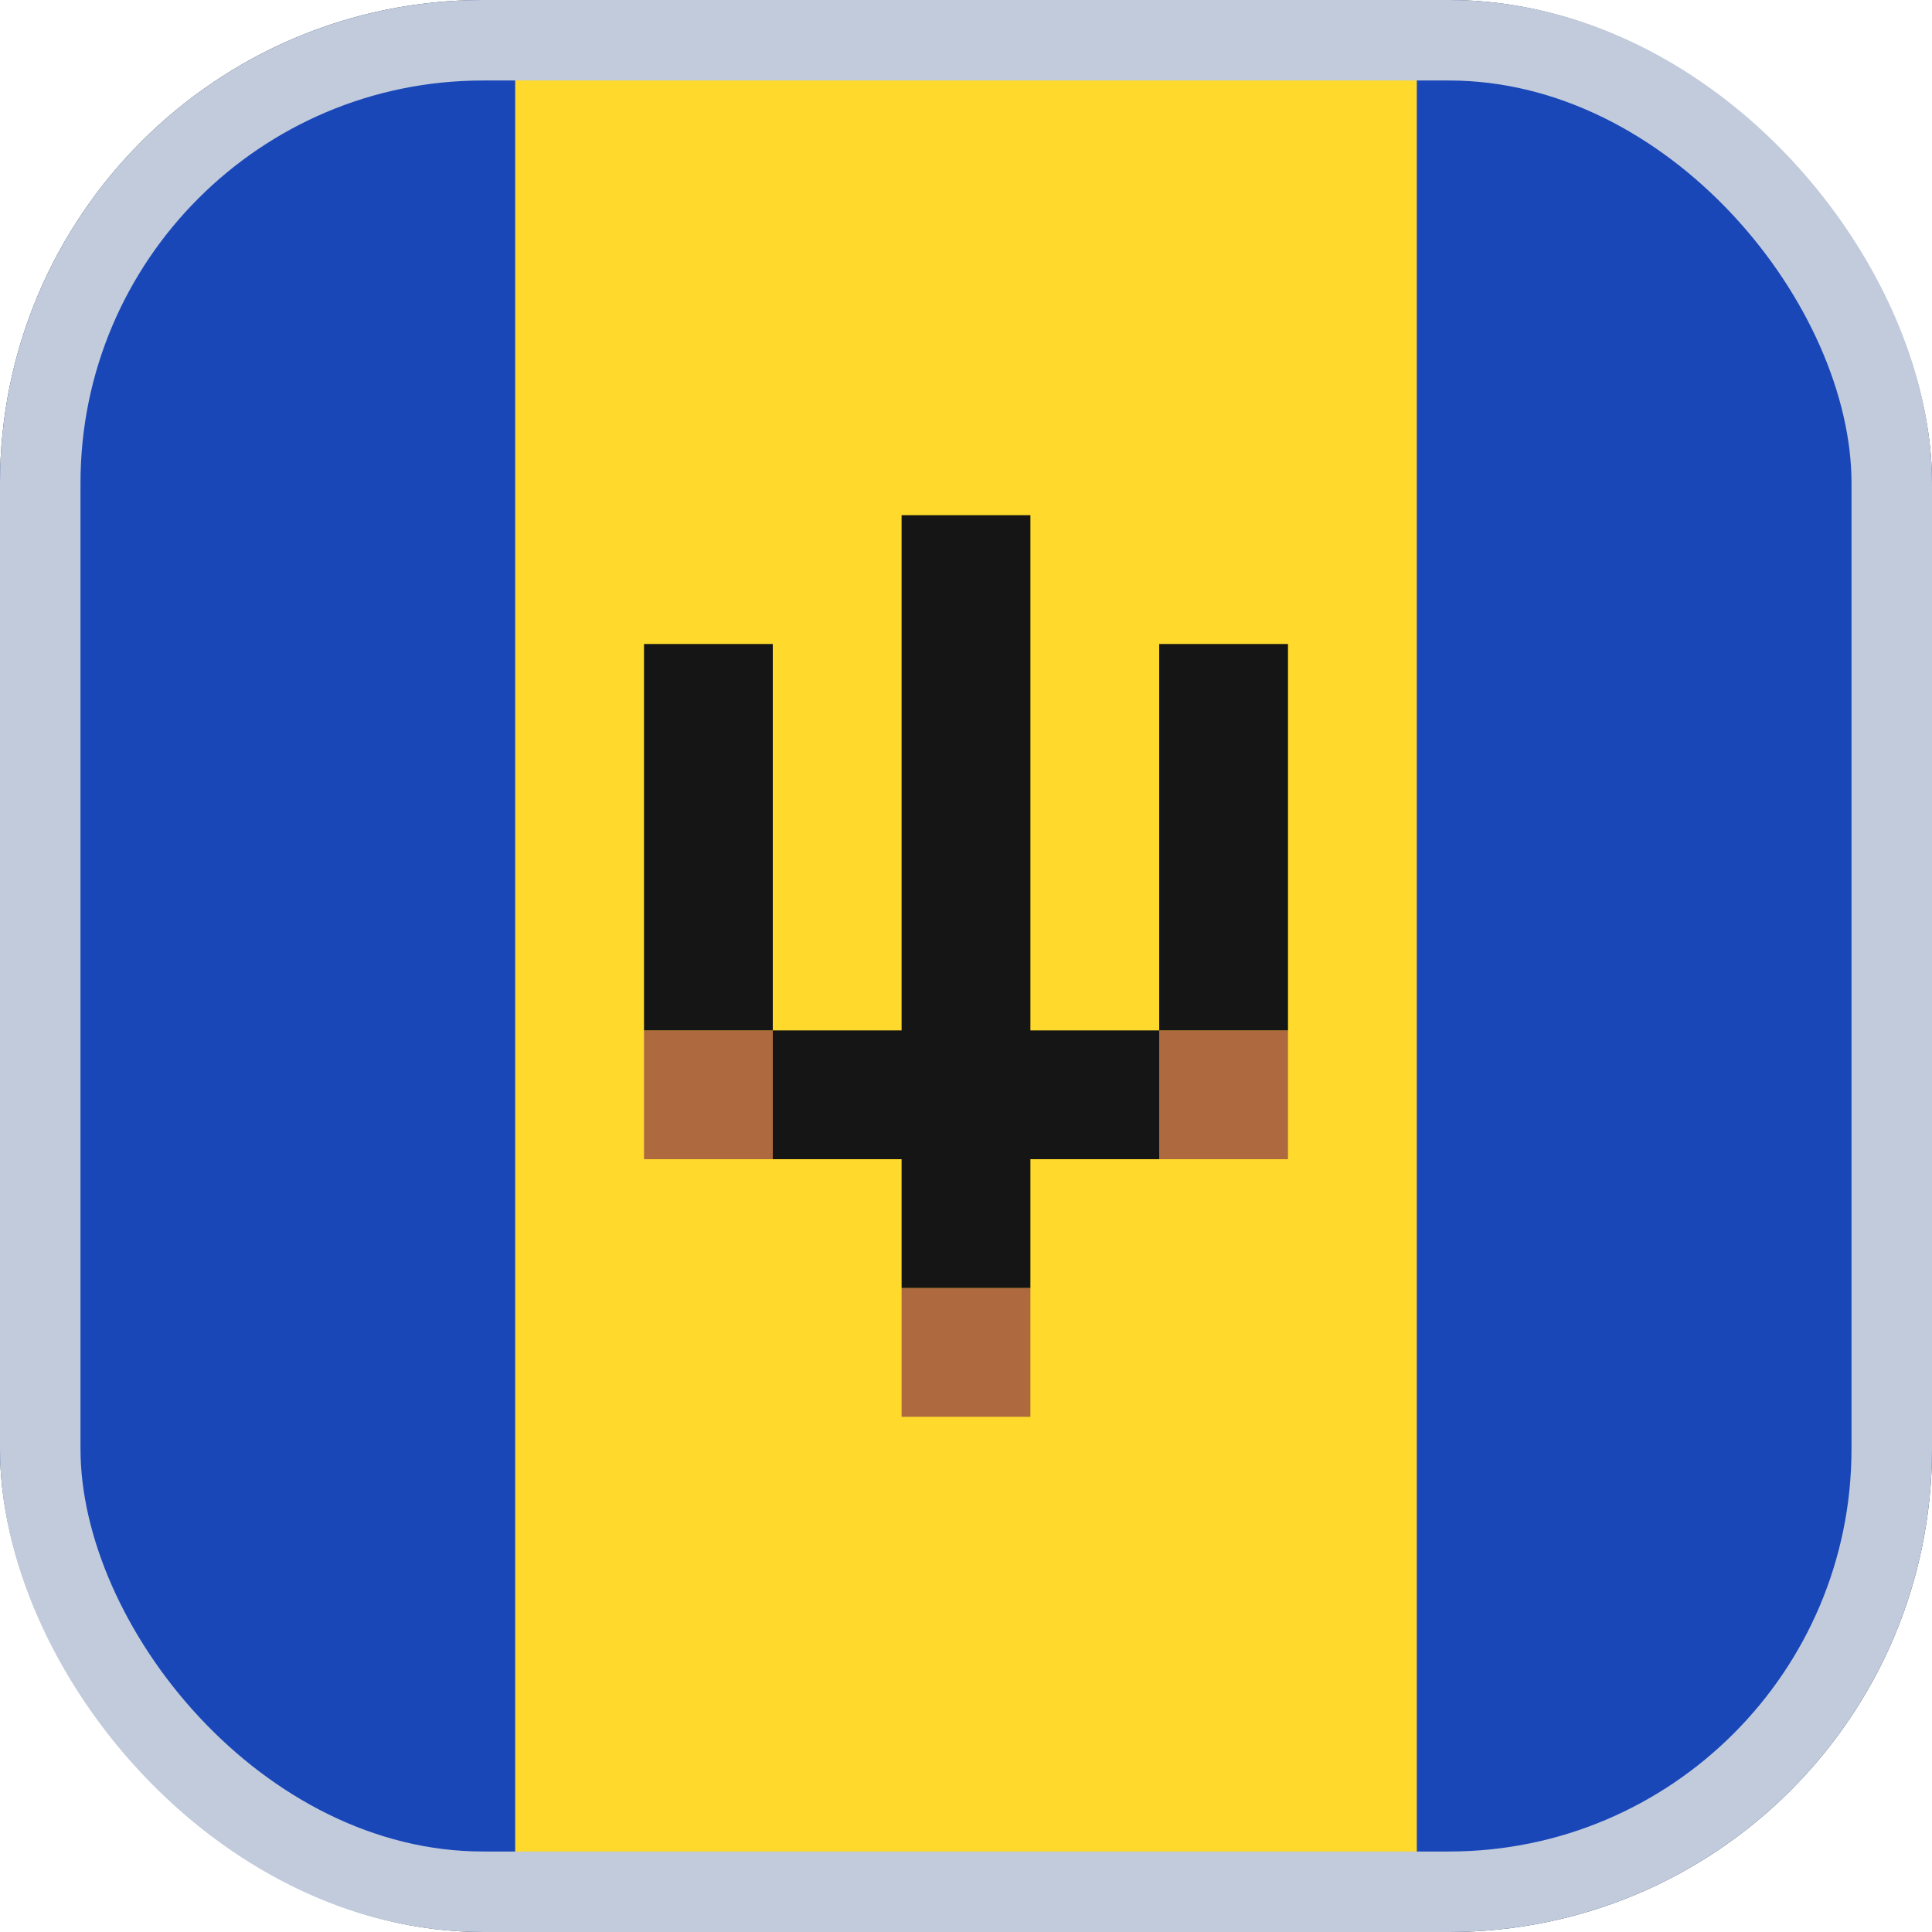 
  <svg width="24" height="24" viewBox="0 0 24 24" fill="none" xmlns="http://www.w3.org/2000/svg">
    <g id="Flags">
      <g clip-path="url(#clip0_3728_39142)">
        <g id="Group 17">
          <path
            id="Vector"
            d="M25.6 0H-1.6C-3.367 0 -4.8 1.433 -4.8 3.2V20.8C-4.8 22.567 -3.367 24 -1.6 24H25.6C27.367 24 28.8 22.567 28.8 20.8V3.2C28.8 1.433 27.367 0 25.6 0Z"
            fill="#FFDA2C"
          />
          <path
            id="Vector_2"
            fill-rule="evenodd"
            clip-rule="evenodd"
            d="M-4.8 0H6.4V24H-4.8V0ZM17.6 0H28.8V24H17.6V0Z"
            fill="#1A47B8"
          />
          <path
            id="Vector_3"
            fill-rule="evenodd"
            clip-rule="evenodd"
            d="M11.2 16H12.8V17.6H11.2V16ZM14.4 12.8H16V14.4H14.4V12.8ZM8 12.8H9.6V14.4H8V12.8Z"
            fill="#AE6A3E"
          />
          <path
            id="Vector_4"
            fill-rule="evenodd"
            clip-rule="evenodd"
            d="M12.8 12.8V6.4H11.2V12.8H9.6V14.4H11.2V16H12.8V14.4H14.4V12.8H12.8ZM14.4 8H16V12.8H14.4V8ZM8 8H9.6V12.8H8V8Z"
            fill="#151515"
          />
        </g>
      </g>
      <rect x="0.5" y="0.5" width="23" height="23" rx="5.5" stroke="#C1CBDC" />
    </g>
    <defs>
      <clipPath id="clip0_3728_39142">
        <rect width="24" height="24" rx="6" fill="white" />
      </clipPath>
    </defs>
  </svg>

